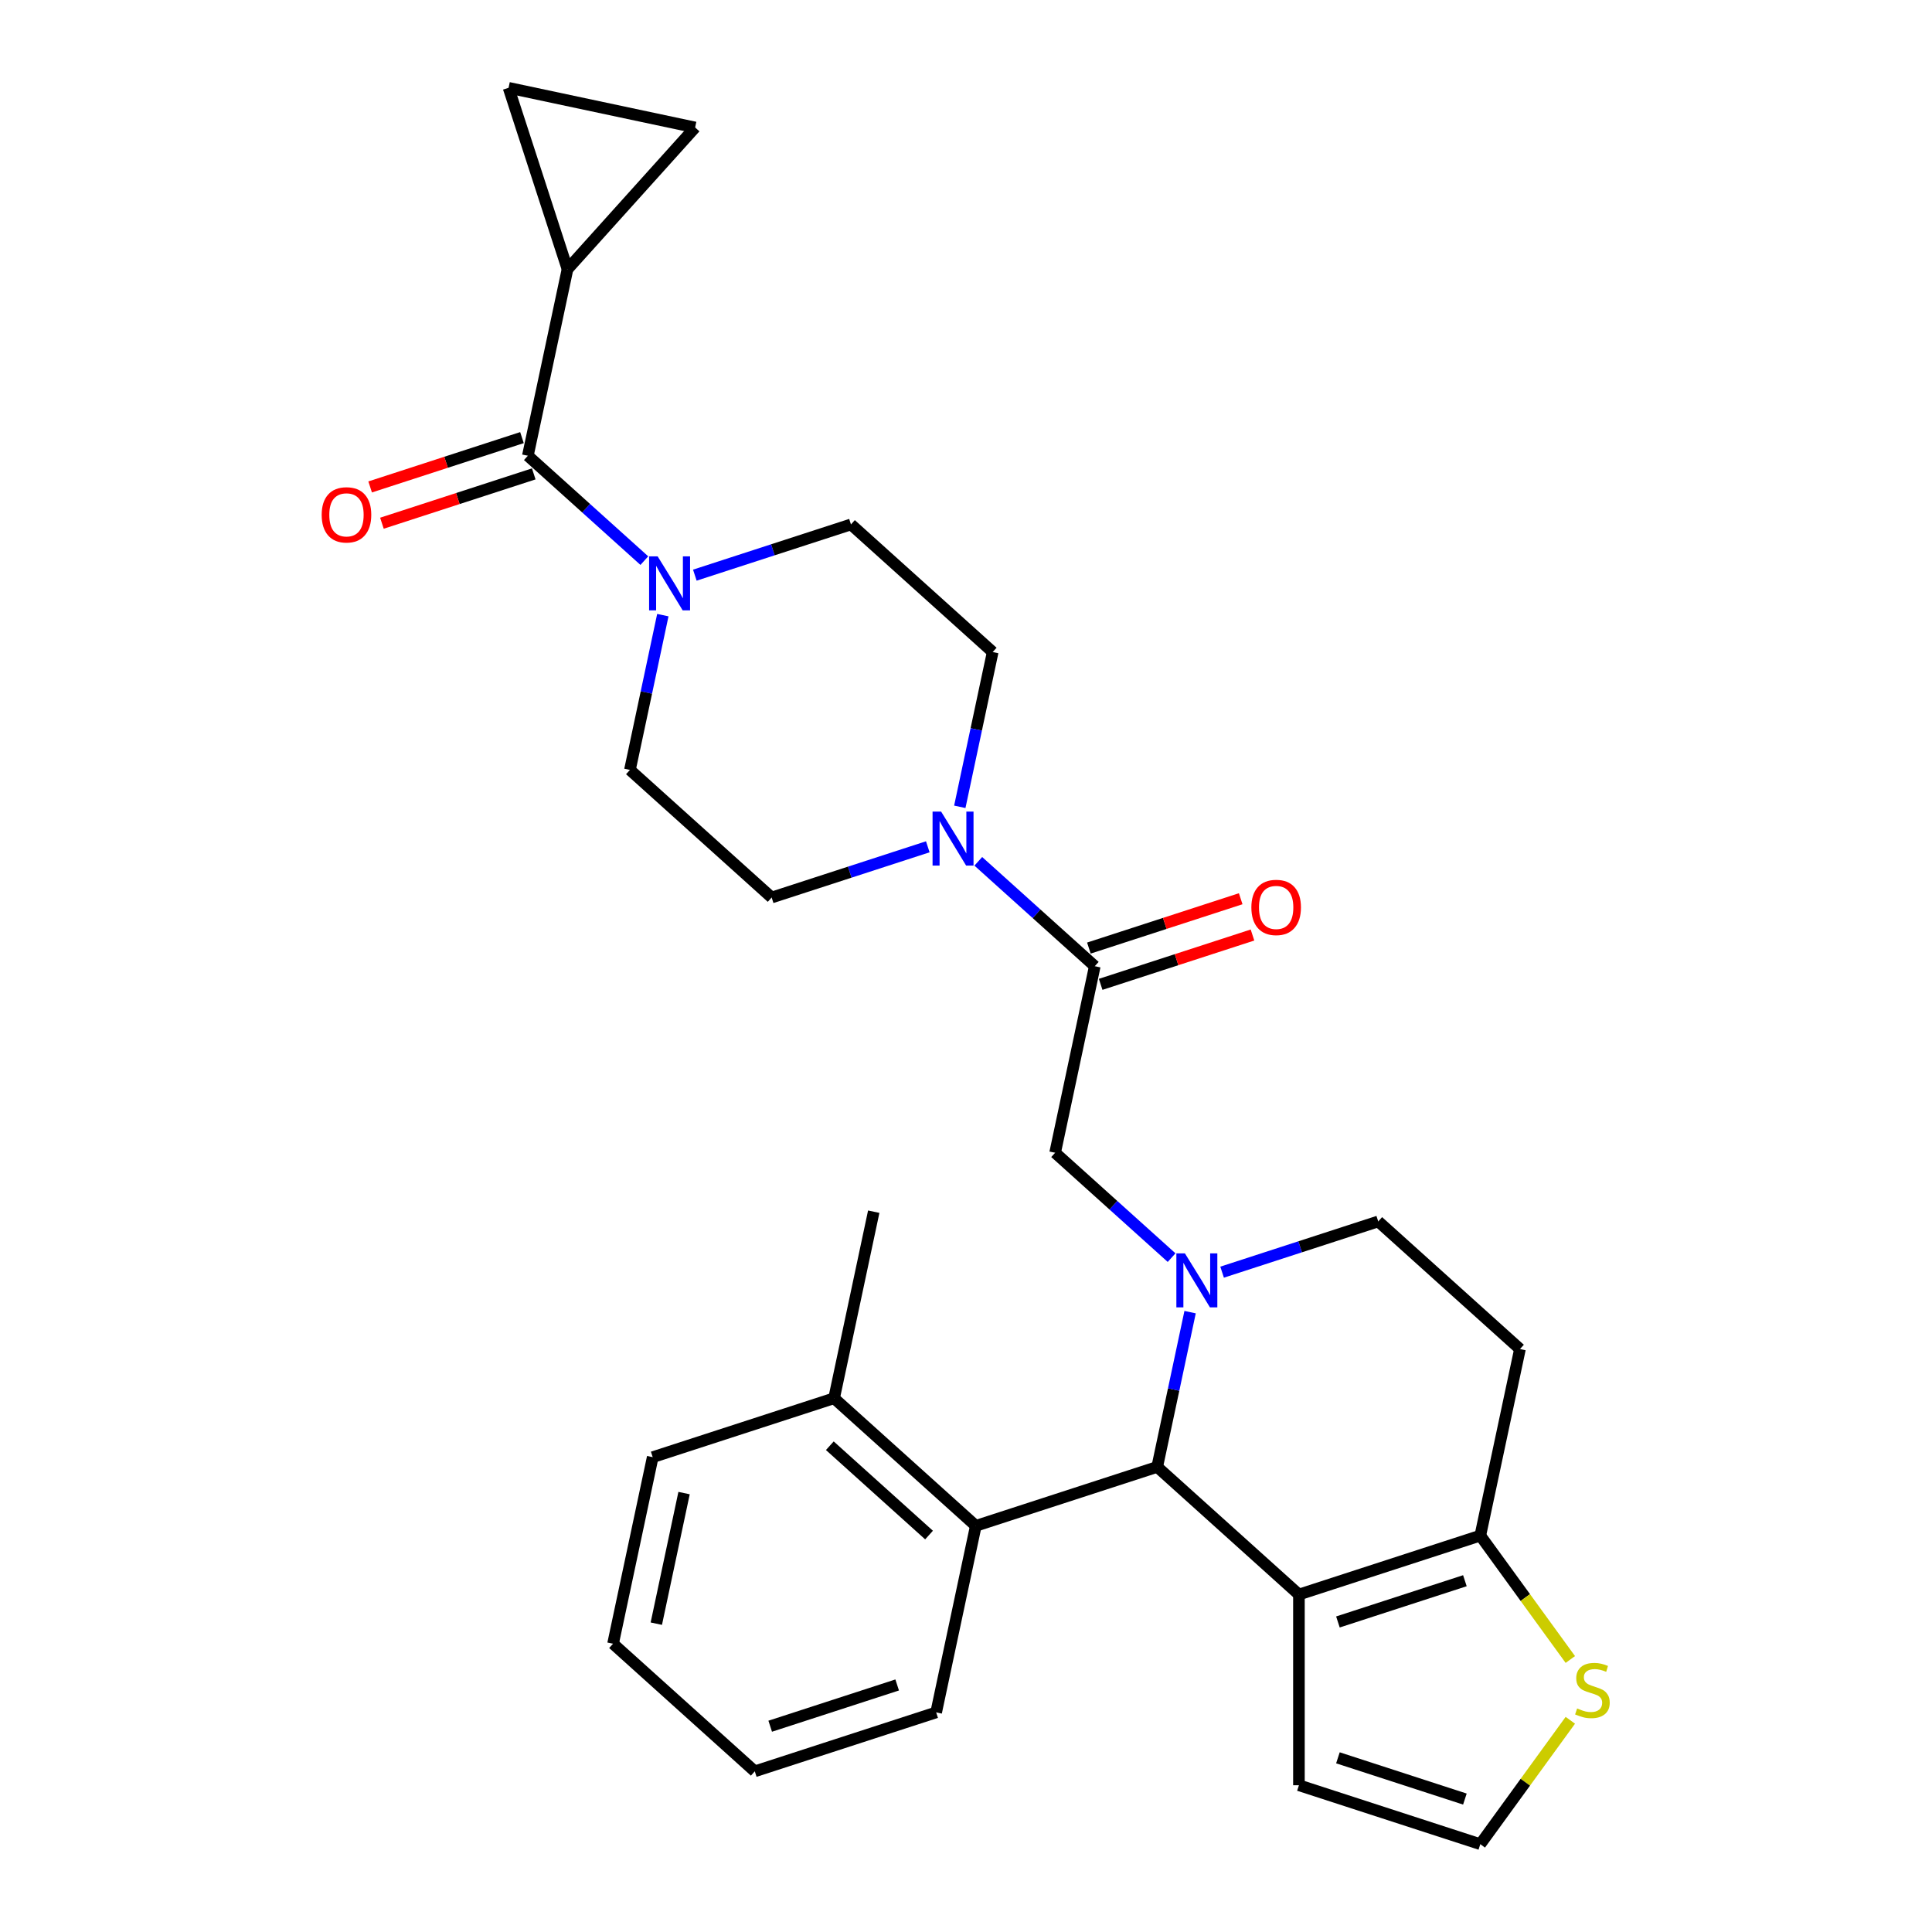 <?xml version='1.0' encoding='iso-8859-1'?>
<svg version='1.1' baseProfile='full'
              xmlns='http://www.w3.org/2000/svg'
                      xmlns:rdkit='http://www.rdkit.org/xml'
                      xmlns:xlink='http://www.w3.org/1999/xlink'
                  xml:space='preserve'
width='1000px' height='1000px' viewBox='0 0 1000 1000'>
<!-- END OF HEADER -->
<rect style='opacity:1.0;fill:#FFFFFF;stroke:none' width='1000' height='1000' x='0' y='0'> </rect>
<path class='bond-0' d='M 293.741,139.338 L 263.236,45.455' style='fill:none;fill-rule:evenodd;stroke:#000000;stroke-width:6px;stroke-linecap:butt;stroke-linejoin:miter;stroke-opacity:1' />
<path class='bond-1' d='M 293.741,139.338 L 359.794,65.978' style='fill:none;fill-rule:evenodd;stroke:#000000;stroke-width:6px;stroke-linecap:butt;stroke-linejoin:miter;stroke-opacity:1' />
<path class='bond-2' d='M 293.741,139.338 L 273.217,235.895' style='fill:none;fill-rule:evenodd;stroke:#000000;stroke-width:6px;stroke-linecap:butt;stroke-linejoin:miter;stroke-opacity:1' />
<path class='bond-3' d='M 343.08,318.394 L 334.566,358.449' style='fill:none;fill-rule:evenodd;stroke:#0000FF;stroke-width:6px;stroke-linecap:butt;stroke-linejoin:miter;stroke-opacity:1' />
<path class='bond-3' d='M 334.566,358.449 L 326.052,398.505' style='fill:none;fill-rule:evenodd;stroke:#000000;stroke-width:6px;stroke-linecap:butt;stroke-linejoin:miter;stroke-opacity:1' />
<path class='bond-4' d='M 333.506,290.18 L 303.362,263.037' style='fill:none;fill-rule:evenodd;stroke:#0000FF;stroke-width:6px;stroke-linecap:butt;stroke-linejoin:miter;stroke-opacity:1' />
<path class='bond-4' d='M 303.362,263.037 L 273.217,235.895' style='fill:none;fill-rule:evenodd;stroke:#000000;stroke-width:6px;stroke-linecap:butt;stroke-linejoin:miter;stroke-opacity:1' />
<path class='bond-5' d='M 359.646,297.701 L 400.052,284.572' style='fill:none;fill-rule:evenodd;stroke:#0000FF;stroke-width:6px;stroke-linecap:butt;stroke-linejoin:miter;stroke-opacity:1' />
<path class='bond-5' d='M 400.052,284.572 L 440.459,271.443' style='fill:none;fill-rule:evenodd;stroke:#000000;stroke-width:6px;stroke-linecap:butt;stroke-linejoin:miter;stroke-opacity:1' />
<path class='bond-6' d='M 270.166,226.507 L 230.875,239.273' style='fill:none;fill-rule:evenodd;stroke:#000000;stroke-width:6px;stroke-linecap:butt;stroke-linejoin:miter;stroke-opacity:1' />
<path class='bond-6' d='M 230.875,239.273 L 191.584,252.039' style='fill:none;fill-rule:evenodd;stroke:#FF0000;stroke-width:6px;stroke-linecap:butt;stroke-linejoin:miter;stroke-opacity:1' />
<path class='bond-6' d='M 276.267,245.283 L 236.976,258.05' style='fill:none;fill-rule:evenodd;stroke:#000000;stroke-width:6px;stroke-linecap:butt;stroke-linejoin:miter;stroke-opacity:1' />
<path class='bond-6' d='M 236.976,258.05 L 197.685,270.816' style='fill:none;fill-rule:evenodd;stroke:#FF0000;stroke-width:6px;stroke-linecap:butt;stroke-linejoin:miter;stroke-opacity:1' />
<path class='bond-7' d='M 263.236,45.455 L 359.794,65.978' style='fill:none;fill-rule:evenodd;stroke:#000000;stroke-width:6px;stroke-linecap:butt;stroke-linejoin:miter;stroke-opacity:1' />
<path class='bond-8' d='M 598.965,759.274 L 672.324,825.327' style='fill:none;fill-rule:evenodd;stroke:#000000;stroke-width:6px;stroke-linecap:butt;stroke-linejoin:miter;stroke-opacity:1' />
<path class='bond-9' d='M 598.965,759.274 L 607.479,719.218' style='fill:none;fill-rule:evenodd;stroke:#000000;stroke-width:6px;stroke-linecap:butt;stroke-linejoin:miter;stroke-opacity:1' />
<path class='bond-9' d='M 607.479,719.218 L 615.993,679.162' style='fill:none;fill-rule:evenodd;stroke:#0000FF;stroke-width:6px;stroke-linecap:butt;stroke-linejoin:miter;stroke-opacity:1' />
<path class='bond-10' d='M 598.965,759.274 L 505.082,789.778' style='fill:none;fill-rule:evenodd;stroke:#000000;stroke-width:6px;stroke-linecap:butt;stroke-linejoin:miter;stroke-opacity:1' />
<path class='bond-11' d='M 632.558,658.47 L 672.965,645.341' style='fill:none;fill-rule:evenodd;stroke:#0000FF;stroke-width:6px;stroke-linecap:butt;stroke-linejoin:miter;stroke-opacity:1' />
<path class='bond-11' d='M 672.965,645.341 L 713.372,632.212' style='fill:none;fill-rule:evenodd;stroke:#000000;stroke-width:6px;stroke-linecap:butt;stroke-linejoin:miter;stroke-opacity:1' />
<path class='bond-12' d='M 606.419,650.948 L 576.274,623.806' style='fill:none;fill-rule:evenodd;stroke:#0000FF;stroke-width:6px;stroke-linecap:butt;stroke-linejoin:miter;stroke-opacity:1' />
<path class='bond-12' d='M 576.274,623.806 L 546.129,596.664' style='fill:none;fill-rule:evenodd;stroke:#000000;stroke-width:6px;stroke-linecap:butt;stroke-linejoin:miter;stroke-opacity:1' />
<path class='bond-13' d='M 713.372,632.212 L 786.731,698.265' style='fill:none;fill-rule:evenodd;stroke:#000000;stroke-width:6px;stroke-linecap:butt;stroke-linejoin:miter;stroke-opacity:1' />
<path class='bond-14' d='M 786.731,698.265 L 766.207,794.822' style='fill:none;fill-rule:evenodd;stroke:#000000;stroke-width:6px;stroke-linecap:butt;stroke-linejoin:miter;stroke-opacity:1' />
<path class='bond-15' d='M 672.324,825.327 L 766.207,794.822' style='fill:none;fill-rule:evenodd;stroke:#000000;stroke-width:6px;stroke-linecap:butt;stroke-linejoin:miter;stroke-opacity:1' />
<path class='bond-15' d='M 692.507,839.528 L 758.225,818.174' style='fill:none;fill-rule:evenodd;stroke:#000000;stroke-width:6px;stroke-linecap:butt;stroke-linejoin:miter;stroke-opacity:1' />
<path class='bond-16' d='M 672.324,825.327 L 672.324,924.041' style='fill:none;fill-rule:evenodd;stroke:#000000;stroke-width:6px;stroke-linecap:butt;stroke-linejoin:miter;stroke-opacity:1' />
<path class='bond-17' d='M 766.207,794.822 L 789.503,826.886' style='fill:none;fill-rule:evenodd;stroke:#000000;stroke-width:6px;stroke-linecap:butt;stroke-linejoin:miter;stroke-opacity:1' />
<path class='bond-17' d='M 789.503,826.886 L 812.799,858.95' style='fill:none;fill-rule:evenodd;stroke:#CCCC00;stroke-width:6px;stroke-linecap:butt;stroke-linejoin:miter;stroke-opacity:1' />
<path class='bond-18' d='M 812.799,890.417 L 789.503,922.481' style='fill:none;fill-rule:evenodd;stroke:#CCCC00;stroke-width:6px;stroke-linecap:butt;stroke-linejoin:miter;stroke-opacity:1' />
<path class='bond-18' d='M 789.503,922.481 L 766.207,954.545' style='fill:none;fill-rule:evenodd;stroke:#000000;stroke-width:6px;stroke-linecap:butt;stroke-linejoin:miter;stroke-opacity:1' />
<path class='bond-19' d='M 766.207,954.545 L 672.324,924.041' style='fill:none;fill-rule:evenodd;stroke:#000000;stroke-width:6px;stroke-linecap:butt;stroke-linejoin:miter;stroke-opacity:1' />
<path class='bond-19' d='M 758.225,931.193 L 692.507,909.84' style='fill:none;fill-rule:evenodd;stroke:#000000;stroke-width:6px;stroke-linecap:butt;stroke-linejoin:miter;stroke-opacity:1' />
<path class='bond-20' d='M 513.818,337.496 L 505.304,377.552' style='fill:none;fill-rule:evenodd;stroke:#000000;stroke-width:6px;stroke-linecap:butt;stroke-linejoin:miter;stroke-opacity:1' />
<path class='bond-20' d='M 505.304,377.552 L 496.79,417.608' style='fill:none;fill-rule:evenodd;stroke:#0000FF;stroke-width:6px;stroke-linecap:butt;stroke-linejoin:miter;stroke-opacity:1' />
<path class='bond-21' d='M 513.818,337.496 L 440.459,271.443' style='fill:none;fill-rule:evenodd;stroke:#000000;stroke-width:6px;stroke-linecap:butt;stroke-linejoin:miter;stroke-opacity:1' />
<path class='bond-22' d='M 546.129,596.664 L 566.653,500.106' style='fill:none;fill-rule:evenodd;stroke:#000000;stroke-width:6px;stroke-linecap:butt;stroke-linejoin:miter;stroke-opacity:1' />
<path class='bond-23' d='M 566.653,500.106 L 536.509,472.964' style='fill:none;fill-rule:evenodd;stroke:#000000;stroke-width:6px;stroke-linecap:butt;stroke-linejoin:miter;stroke-opacity:1' />
<path class='bond-23' d='M 536.509,472.964 L 506.364,445.822' style='fill:none;fill-rule:evenodd;stroke:#0000FF;stroke-width:6px;stroke-linecap:butt;stroke-linejoin:miter;stroke-opacity:1' />
<path class='bond-24' d='M 569.704,509.495 L 608.995,496.728' style='fill:none;fill-rule:evenodd;stroke:#000000;stroke-width:6px;stroke-linecap:butt;stroke-linejoin:miter;stroke-opacity:1' />
<path class='bond-24' d='M 608.995,496.728 L 648.286,483.962' style='fill:none;fill-rule:evenodd;stroke:#FF0000;stroke-width:6px;stroke-linecap:butt;stroke-linejoin:miter;stroke-opacity:1' />
<path class='bond-24' d='M 563.603,490.718 L 602.894,477.952' style='fill:none;fill-rule:evenodd;stroke:#000000;stroke-width:6px;stroke-linecap:butt;stroke-linejoin:miter;stroke-opacity:1' />
<path class='bond-24' d='M 602.894,477.952 L 642.185,465.185' style='fill:none;fill-rule:evenodd;stroke:#FF0000;stroke-width:6px;stroke-linecap:butt;stroke-linejoin:miter;stroke-opacity:1' />
<path class='bond-25' d='M 480.224,438.3 L 439.818,451.429' style='fill:none;fill-rule:evenodd;stroke:#0000FF;stroke-width:6px;stroke-linecap:butt;stroke-linejoin:miter;stroke-opacity:1' />
<path class='bond-25' d='M 439.818,451.429 L 399.411,464.558' style='fill:none;fill-rule:evenodd;stroke:#000000;stroke-width:6px;stroke-linecap:butt;stroke-linejoin:miter;stroke-opacity:1' />
<path class='bond-26' d='M 399.411,464.558 L 326.052,398.505' style='fill:none;fill-rule:evenodd;stroke:#000000;stroke-width:6px;stroke-linecap:butt;stroke-linejoin:miter;stroke-opacity:1' />
<path class='bond-27' d='M 505.082,789.778 L 431.723,723.725' style='fill:none;fill-rule:evenodd;stroke:#000000;stroke-width:6px;stroke-linecap:butt;stroke-linejoin:miter;stroke-opacity:1' />
<path class='bond-27' d='M 480.867,794.542 L 429.516,748.305' style='fill:none;fill-rule:evenodd;stroke:#000000;stroke-width:6px;stroke-linecap:butt;stroke-linejoin:miter;stroke-opacity:1' />
<path class='bond-28' d='M 505.082,789.778 L 484.558,886.335' style='fill:none;fill-rule:evenodd;stroke:#000000;stroke-width:6px;stroke-linecap:butt;stroke-linejoin:miter;stroke-opacity:1' />
<path class='bond-29' d='M 431.723,723.725 L 452.246,627.168' style='fill:none;fill-rule:evenodd;stroke:#000000;stroke-width:6px;stroke-linecap:butt;stroke-linejoin:miter;stroke-opacity:1' />
<path class='bond-30' d='M 431.723,723.725 L 337.84,754.23' style='fill:none;fill-rule:evenodd;stroke:#000000;stroke-width:6px;stroke-linecap:butt;stroke-linejoin:miter;stroke-opacity:1' />
<path class='bond-31' d='M 484.558,886.335 L 390.675,916.84' style='fill:none;fill-rule:evenodd;stroke:#000000;stroke-width:6px;stroke-linecap:butt;stroke-linejoin:miter;stroke-opacity:1' />
<path class='bond-31' d='M 464.374,872.135 L 398.656,893.488' style='fill:none;fill-rule:evenodd;stroke:#000000;stroke-width:6px;stroke-linecap:butt;stroke-linejoin:miter;stroke-opacity:1' />
<path class='bond-32' d='M 337.84,754.23 L 317.316,850.787' style='fill:none;fill-rule:evenodd;stroke:#000000;stroke-width:6px;stroke-linecap:butt;stroke-linejoin:miter;stroke-opacity:1' />
<path class='bond-32' d='M 354.072,772.818 L 339.706,840.408' style='fill:none;fill-rule:evenodd;stroke:#000000;stroke-width:6px;stroke-linecap:butt;stroke-linejoin:miter;stroke-opacity:1' />
<path class='bond-33' d='M 390.675,916.84 L 317.316,850.787' style='fill:none;fill-rule:evenodd;stroke:#000000;stroke-width:6px;stroke-linecap:butt;stroke-linejoin:miter;stroke-opacity:1' />
<path  class='atom-1' d='M 340.396 287.97
L 349.557 302.777
Q 350.465 304.238, 351.926 306.883
Q 353.387 309.529, 353.466 309.687
L 353.466 287.97
L 357.178 287.97
L 357.178 315.926
L 353.348 315.926
L 343.516 299.737
Q 342.371 297.841, 341.147 295.669
Q 339.962 293.498, 339.607 292.826
L 339.607 315.926
L 335.974 315.926
L 335.974 287.97
L 340.396 287.97
' fill='#0000FF'/>
<path  class='atom-3' d='M 166.501 266.478
Q 166.501 259.766, 169.818 256.015
Q 173.135 252.263, 179.334 252.263
Q 185.533 252.263, 188.85 256.015
Q 192.167 259.766, 192.167 266.478
Q 192.167 273.27, 188.81 277.139
Q 185.454 280.97, 179.334 280.97
Q 173.174 280.97, 169.818 277.139
Q 166.501 273.309, 166.501 266.478
M 179.334 277.811
Q 183.598 277.811, 185.889 274.968
Q 188.218 272.085, 188.218 266.478
Q 188.218 260.99, 185.889 258.226
Q 183.598 255.422, 179.334 255.422
Q 175.069 255.422, 172.74 258.186
Q 170.45 260.95, 170.45 266.478
Q 170.45 272.125, 172.74 274.968
Q 175.069 277.811, 179.334 277.811
' fill='#FF0000'/>
<path  class='atom-7' d='M 613.309 648.738
L 622.47 663.546
Q 623.378 665.007, 624.839 667.652
Q 626.3 670.298, 626.379 670.456
L 626.379 648.738
L 630.091 648.738
L 630.091 676.694
L 626.26 676.694
L 616.428 660.505
Q 615.283 658.61, 614.059 656.438
Q 612.875 654.266, 612.519 653.595
L 612.519 676.694
L 608.887 676.694
L 608.887 648.738
L 613.309 648.738
' fill='#0000FF'/>
<path  class='atom-12' d='M 816.333 884.279
Q 816.649 884.397, 817.952 884.95
Q 819.255 885.503, 820.676 885.858
Q 822.137 886.174, 823.559 886.174
Q 826.204 886.174, 827.744 884.911
Q 829.284 883.608, 829.284 881.357
Q 829.284 879.817, 828.494 878.869
Q 827.744 877.922, 826.559 877.408
Q 825.375 876.895, 823.401 876.303
Q 820.913 875.552, 819.413 874.842
Q 817.952 874.131, 816.885 872.631
Q 815.859 871.13, 815.859 868.603
Q 815.859 865.089, 818.228 862.917
Q 820.637 860.745, 825.375 860.745
Q 828.613 860.745, 832.285 862.285
L 831.377 865.326
Q 828.02 863.944, 825.493 863.944
Q 822.769 863.944, 821.268 865.089
Q 819.768 866.194, 819.807 868.129
Q 819.807 869.63, 820.558 870.538
Q 821.347 871.446, 822.453 871.959
Q 823.598 872.473, 825.493 873.065
Q 828.02 873.855, 829.521 874.644
Q 831.021 875.434, 832.087 877.053
Q 833.193 878.632, 833.193 881.357
Q 833.193 885.226, 830.587 887.319
Q 828.02 889.373, 823.716 889.373
Q 821.229 889.373, 819.334 888.82
Q 817.478 888.306, 815.267 887.398
L 816.333 884.279
' fill='#CCCC00'/>
<path  class='atom-18' d='M 487.115 420.075
L 496.275 434.883
Q 497.184 436.344, 498.645 438.989
Q 500.106 441.635, 500.185 441.793
L 500.185 420.075
L 503.896 420.075
L 503.896 448.031
L 500.066 448.031
L 490.234 431.842
Q 489.089 429.947, 487.865 427.775
Q 486.68 425.603, 486.325 424.932
L 486.325 448.031
L 482.692 448.031
L 482.692 420.075
L 487.115 420.075
' fill='#0000FF'/>
<path  class='atom-19' d='M 647.704 469.681
Q 647.704 462.968, 651.02 459.217
Q 654.337 455.466, 660.536 455.466
Q 666.736 455.466, 670.052 459.217
Q 673.369 462.968, 673.369 469.681
Q 673.369 476.472, 670.013 480.342
Q 666.657 484.172, 660.536 484.172
Q 654.377 484.172, 651.02 480.342
Q 647.704 476.512, 647.704 469.681
M 660.536 481.013
Q 664.801 481.013, 667.091 478.17
Q 669.421 475.288, 669.421 469.681
Q 669.421 464.192, 667.091 461.428
Q 664.801 458.625, 660.536 458.625
Q 656.272 458.625, 653.942 461.389
Q 651.652 464.153, 651.652 469.681
Q 651.652 475.327, 653.942 478.17
Q 656.272 481.013, 660.536 481.013
' fill='#FF0000'/>
</svg>
